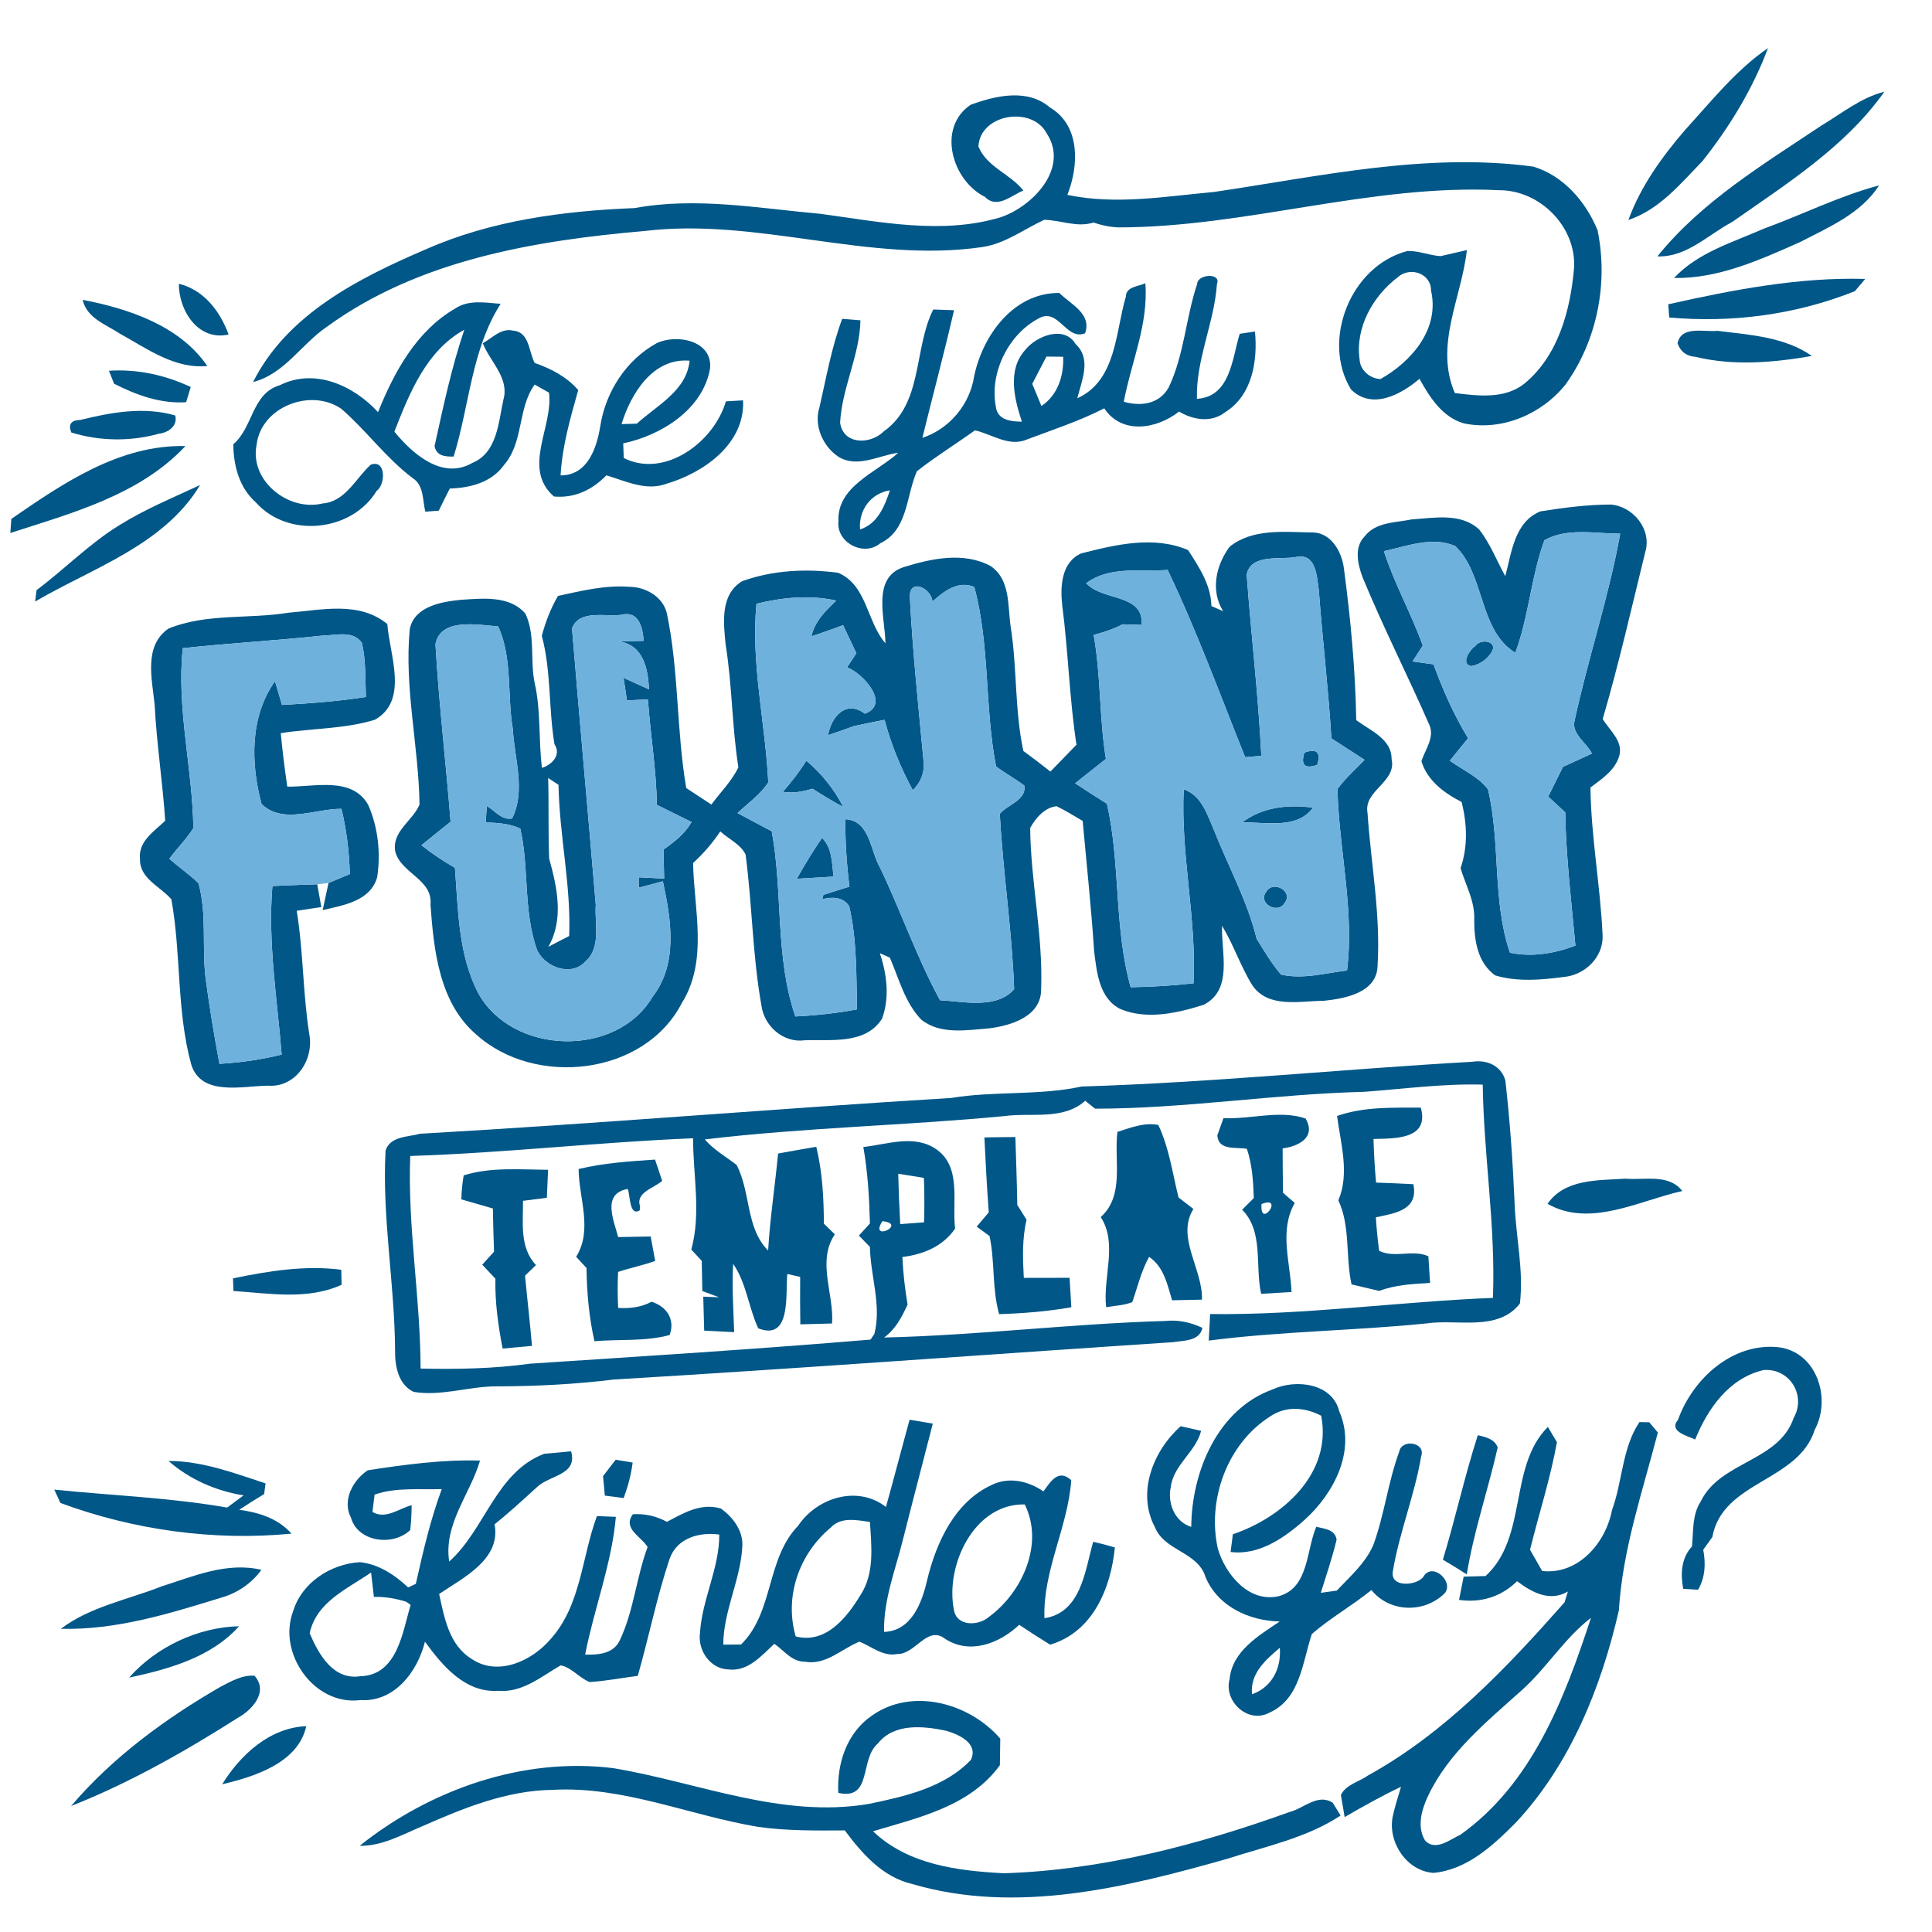 <?xml version="1.0" encoding="UTF-8" ?>
<!DOCTYPE svg PUBLIC "-//W3C//DTD SVG 1.1//EN" "http://www.w3.org/Graphics/SVG/1.1/DTD/svg11.dtd">
<svg width="252pt" height="252pt" viewBox="0 0 252 252" version="1.1" xmlns="http://www.w3.org/2000/svg">
<g id="#005788fd">
<path fill="#005788" opacity="1.00" d=" M 219.82 16.92 C 223.23 13.19 226.41 9.16 230.61 6.27 C 228.61 11.61 225.60 16.55 222.07 21.00 C 219.21 23.95 216.43 27.36 212.40 28.69 C 214.00 24.29 216.79 20.44 219.82 16.92 Z" />
<path fill="#005788" opacity="1.00" d=" M 126.60 13.67 C 129.87 12.47 134.03 11.50 136.95 14.02 C 140.94 16.37 140.73 21.64 139.22 25.42 C 145.57 26.75 151.98 25.62 158.34 25.04 C 172.11 23.01 186.02 19.85 199.99 21.73 C 203.92 22.90 206.87 26.33 208.38 30.04 C 209.79 36.94 208.33 44.40 204.21 50.14 C 201.11 54.02 195.88 56.27 190.93 55.22 C 188.12 54.41 186.48 51.81 185.15 49.41 C 182.73 51.47 178.97 53.51 176.22 50.80 C 172.29 44.36 176.21 34.64 183.58 32.74 C 185.05 32.69 186.44 33.32 187.90 33.41 C 188.76 33.22 190.47 32.82 191.33 32.62 C 190.65 38.83 187.07 45.03 189.76 51.27 C 192.81 51.64 196.29 52.09 198.87 50.01 C 203.26 46.37 204.84 40.44 205.31 34.97 C 205.64 29.61 200.88 24.79 195.54 24.81 C 178.83 23.98 162.60 29.64 145.93 29.66 C 144.81 29.62 143.71 29.40 142.64 29.02 C 140.50 29.72 138.35 28.71 136.20 28.67 C 133.52 29.92 131.08 31.80 128.09 32.23 C 113.34 34.37 98.83 28.35 84.07 30.13 C 69.68 31.38 54.59 33.92 42.64 42.62 C 39.31 44.88 37.10 48.79 33.01 49.83 C 37.47 40.96 46.84 36.25 55.57 32.51 C 64.11 28.74 73.53 27.51 82.78 27.14 C 90.81 25.66 98.91 27.17 106.93 27.88 C 114.71 28.92 122.85 30.66 130.55 28.33 C 134.73 26.90 139.48 21.92 136.54 17.42 C 134.64 13.76 127.83 14.85 127.62 19.11 C 128.71 21.79 131.77 22.67 133.48 24.85 C 131.90 25.49 130.06 27.31 128.47 25.68 C 124.18 23.55 122.17 16.67 126.60 13.67 M 182.28 36.19 C 179.06 38.65 176.75 42.74 177.34 46.89 C 177.40 48.29 178.69 49.39 180.07 49.44 C 184.11 47.16 187.80 42.92 186.66 37.93 C 186.68 35.63 183.89 34.71 182.28 36.19 Z" />
<path fill="#005788" opacity="1.00" d=" M 237.52 16.41 C 240.21 14.81 242.70 12.74 245.79 11.96 C 240.70 19.16 233.05 23.96 225.94 28.95 C 222.80 30.61 219.94 33.60 216.18 33.44 C 221.95 26.28 229.97 21.46 237.52 16.41 Z" />
<path fill="#005788" opacity="1.00" d=" M 230.08 29.82 C 235.10 27.99 239.92 25.56 245.10 24.18 C 242.74 27.86 238.54 29.63 234.80 31.57 C 229.59 33.88 224.16 36.36 218.35 36.26 C 221.47 32.93 226.01 31.61 230.08 29.82 Z" />
<path fill="#005788" opacity="1.00" d=" M 156.15 37.05 C 156.16 35.75 159.35 35.52 158.73 37.06 C 158.38 42.13 155.98 46.87 156.12 52.02 C 160.49 51.76 160.71 46.77 161.70 43.54 C 162.20 43.46 163.20 43.31 163.69 43.24 C 164.06 47.10 163.34 51.58 159.77 53.79 C 157.97 55.17 155.62 54.78 153.79 53.68 C 150.91 55.96 146.34 56.74 144.03 53.26 C 140.82 54.91 137.38 56.03 134.01 57.30 C 131.64 58.36 129.42 56.64 127.17 56.13 C 124.66 57.93 122.02 59.56 119.60 61.46 C 118.17 64.67 118.46 69.11 114.82 70.86 C 112.69 72.67 109.07 70.78 109.36 68.01 C 109.15 63.43 114.29 61.66 117.16 59.06 C 114.61 59.39 111.80 61.11 109.35 59.57 C 107.32 58.22 106.12 55.48 106.89 53.11 C 107.78 49.24 108.46 45.31 109.85 41.59 C 110.45 41.63 111.64 41.73 112.23 41.78 C 112.14 46.35 109.83 50.55 109.58 55.11 C 109.95 58.04 113.53 58.02 115.27 56.27 C 120.43 52.62 119.15 45.48 121.73 40.37 C 122.40 40.39 123.76 40.44 124.44 40.46 C 123.16 46.03 121.67 51.56 120.31 57.11 C 123.84 55.95 126.51 52.75 127.06 49.08 C 128.18 43.73 132.20 38.17 138.17 38.21 C 139.61 39.66 142.45 40.92 141.53 43.47 C 139.02 44.47 138.05 40.00 135.43 41.56 C 131.51 43.64 129.08 48.63 129.88 52.97 C 130.06 54.79 131.80 54.98 133.29 55.00 C 132.30 52.01 131.37 48.26 133.72 45.65 C 135.18 43.81 138.81 42.38 140.29 44.87 C 142.41 46.83 141.09 49.62 140.52 51.95 C 145.64 49.62 145.47 43.34 146.85 38.70 C 146.88 37.35 148.49 37.39 149.39 36.94 C 149.82 42.27 147.55 47.25 146.58 52.40 C 148.79 53.04 151.19 52.72 152.42 50.57 C 154.46 46.33 154.66 41.47 156.15 37.05 M 136.49 46.51 C 135.87 47.69 135.25 48.88 134.64 50.07 C 134.94 50.79 135.54 52.24 135.84 52.96 C 137.99 51.50 138.76 49.04 138.68 46.53 C 138.13 46.53 137.04 46.51 136.49 46.51 M 112.18 69.06 C 114.49 68.31 115.36 66.06 116.08 63.96 C 113.57 64.34 111.97 66.56 112.18 69.06 Z" />
<path fill="#005788" opacity="1.00" d=" M 217.60 39.69 C 226.03 37.80 234.61 36.14 243.29 36.38 C 242.95 36.78 242.28 37.58 241.94 37.98 C 234.28 41.04 225.93 42.15 217.72 41.41 C 217.69 40.98 217.63 40.12 217.60 39.69 Z" />
<path fill="#005788" opacity="1.00" d=" M 23.33 37.01 C 26.61 37.83 28.70 40.59 29.82 43.63 C 25.85 44.53 23.31 40.51 23.33 37.01 Z" />
<path fill="#005788" opacity="1.00" d=" M 10.78 39.11 C 16.79 40.26 23.45 42.49 27.04 47.74 C 22.74 48.14 19.18 45.47 15.62 43.51 C 13.80 42.31 11.32 41.50 10.78 39.11 Z" />
<path fill="#005788" opacity="1.00" d=" M 59.39 40.23 C 61.15 39.06 63.33 39.48 65.30 39.63 C 61.48 45.62 61.24 52.91 59.17 59.55 C 58.08 59.57 56.96 59.50 56.68 58.20 C 57.80 53.09 58.89 47.97 60.56 43.01 C 55.60 45.74 53.40 51.30 51.44 56.30 C 53.79 59.19 57.70 62.64 61.59 60.39 C 64.87 59.05 65.01 55.07 65.67 52.10 C 66.45 49.30 63.92 47.18 62.97 44.77 C 64.21 44.10 65.38 42.73 66.95 43.13 C 69.06 43.30 68.96 45.87 69.74 47.34 C 71.88 48.09 73.92 49.14 75.42 50.88 C 74.39 54.53 73.33 58.20 73.12 62.01 C 76.65 62.01 77.84 58.44 78.30 55.56 C 79.00 51.11 81.67 46.96 85.64 44.77 C 88.26 43.51 92.95 44.41 92.62 48.04 C 91.71 53.38 86.27 56.79 81.29 57.83 C 81.31 58.31 81.34 59.26 81.36 59.74 C 86.74 62.45 93.16 57.62 94.68 52.35 C 95.24 52.32 96.36 52.25 96.92 52.22 C 97.21 57.87 91.79 61.67 86.93 63.10 C 84.26 64.09 81.62 62.75 79.09 62.00 C 77.26 63.90 74.93 65.01 72.25 64.76 C 68.05 61.07 72.18 55.69 71.61 51.22 C 71.15 50.96 70.21 50.42 69.74 50.16 C 67.49 53.26 68.33 57.70 65.73 60.66 C 64.11 62.94 61.32 63.64 58.67 63.72 C 58.18 64.68 57.70 65.64 57.23 66.61 C 56.79 66.64 55.92 66.71 55.48 66.74 C 55.10 65.24 55.31 63.28 53.81 62.35 C 50.34 59.73 47.79 56.16 44.53 53.33 C 40.54 50.57 34.06 53.05 33.47 58.01 C 32.53 62.71 37.62 66.75 42.07 65.67 C 45.05 65.44 46.39 62.40 48.36 60.61 C 50.37 59.88 50.31 63.19 49.12 64.04 C 45.87 69.38 37.56 70.23 33.39 65.55 C 31.21 63.63 30.46 60.75 30.43 57.95 C 33.03 55.74 32.84 51.32 36.49 50.25 C 41.05 47.96 46.13 50.29 49.31 53.76 C 51.42 48.51 54.32 43.16 59.39 40.23 M 81.07 55.32 C 81.57 55.30 82.57 55.28 83.07 55.26 C 85.69 52.86 89.54 51.00 89.95 47.05 C 85.18 46.63 82.29 51.33 81.07 55.32 Z" />
<path fill="#005788" opacity="1.00" d=" M 218.81 44.79 C 219.27 42.43 222.28 43.34 224.01 43.15 C 228.18 43.67 232.80 43.94 236.33 46.43 C 231.32 47.30 226.12 47.75 221.13 46.54 C 219.98 46.46 219.21 45.88 218.81 44.79 Z" />
<path fill="#005788" opacity="1.00" d=" M 14.21 48.36 C 17.91 48.12 21.53 48.91 24.88 50.48 C 24.73 50.98 24.43 51.96 24.28 52.46 C 20.94 52.68 17.81 51.54 14.88 50.05 C 14.71 49.63 14.38 48.79 14.21 48.36 Z" />
<path fill="#005788" opacity="1.00" d=" M 10.50 54.77 C 14.50 53.78 18.79 53.01 22.85 54.19 C 23.23 55.55 21.91 56.45 20.73 56.57 C 17.01 57.61 12.99 57.55 9.30 56.41 C 8.87 55.35 9.27 54.80 10.50 54.77 Z" />
<path fill="#005788" opacity="1.00" d=" M 1.48 67.68 C 8.26 63.01 15.59 57.99 24.19 58.18 C 18.20 64.57 9.41 66.91 1.35 69.52 C 1.38 69.06 1.44 68.14 1.48 67.68 Z" />
<path fill="#005788" opacity="1.00" d=" M 15.54 68.52 C 18.88 66.43 22.54 64.93 26.10 63.26 C 21.39 71.10 12.10 74.06 4.58 78.46 C 4.62 78.09 4.72 77.35 4.77 76.97 C 8.43 74.24 11.64 70.92 15.54 68.52 Z" />
<path fill="#005788" opacity="1.00" d=" M 200.93 66.70 C 203.96 66.22 207.02 65.82 210.09 65.81 C 213.05 66.04 215.50 69.09 214.59 72.04 C 212.81 79.30 211.15 86.61 209.05 93.78 C 209.91 95.23 211.65 96.57 211.25 98.44 C 210.75 100.43 208.98 101.56 207.45 102.72 C 207.53 109.22 208.76 115.63 209.04 122.11 C 209.09 124.92 206.68 127.19 203.97 127.43 C 201.02 127.82 197.92 128.09 195.03 127.23 C 192.70 125.55 192.28 122.63 192.29 119.96 C 192.40 117.56 191.17 115.47 190.51 113.24 C 191.48 110.42 191.36 107.48 190.65 104.61 C 188.36 103.43 186.20 101.86 185.40 99.29 C 185.89 97.77 187.19 96.15 186.41 94.49 C 183.59 88.05 180.40 81.78 177.72 75.28 C 177.10 73.60 176.58 71.38 178.01 69.95 C 179.44 68.08 182.04 68.18 184.14 67.75 C 187.06 67.55 190.58 66.86 192.94 69.07 C 194.38 70.91 195.22 73.12 196.34 75.15 C 197.17 72.08 197.53 68.07 200.93 66.70 M 201.44 70.47 C 199.70 75.23 199.42 80.39 197.65 85.15 C 192.84 82.17 193.73 74.99 189.82 71.23 C 186.84 69.91 183.51 71.25 180.51 71.89 C 181.87 76.13 184.08 80.02 185.58 84.21 C 185.13 84.90 184.68 85.59 184.24 86.28 C 184.92 86.37 186.30 86.56 186.98 86.65 C 188.19 89.99 189.64 93.25 191.49 96.29 C 190.70 97.27 189.90 98.25 189.11 99.22 C 190.77 100.43 192.80 101.28 194.08 102.94 C 195.75 109.93 194.62 117.47 196.95 124.27 C 199.83 124.87 202.77 124.37 205.49 123.34 C 204.96 117.55 204.26 111.78 204.16 105.96 C 203.42 105.28 202.68 104.59 201.94 103.91 C 202.58 102.62 203.22 101.32 203.86 100.03 C 205.12 99.45 206.38 98.87 207.64 98.29 C 206.97 96.88 204.94 95.74 205.38 94.00 C 207.15 85.82 209.85 77.85 211.33 69.61 C 208.07 69.61 204.41 68.79 201.44 70.47 Z" />
<path fill="#005788" opacity="1.00" d=" M 160.39 71.31 C 163.36 68.92 167.47 69.39 171.03 69.45 C 173.57 69.36 175.01 71.92 175.29 74.12 C 176.16 80.69 176.79 87.30 176.90 93.93 C 178.68 95.27 181.53 96.37 181.51 98.99 C 182.21 102.03 177.84 103.08 178.37 106.02 C 178.82 112.67 180.10 119.31 179.68 126.00 C 179.59 129.49 175.41 130.26 172.65 130.54 C 169.54 130.55 165.47 131.56 163.37 128.55 C 161.82 126.07 160.92 123.25 159.40 120.76 C 159.26 124.20 160.88 129.09 157.00 131.06 C 153.59 132.14 149.62 133.05 146.18 131.63 C 143.35 130.25 143.06 126.80 142.71 124.05 C 142.34 118.38 141.73 112.74 141.22 107.08 C 140.09 106.42 138.99 105.72 137.82 105.16 C 136.28 105.30 135.06 106.72 134.37 108.00 C 134.44 115.03 136.06 121.98 135.80 129.02 C 135.83 132.57 131.92 133.76 129.05 134.13 C 126.11 134.36 122.69 134.99 120.18 133.01 C 118.03 130.79 117.26 127.67 116.07 124.91 C 115.74 124.76 115.09 124.48 114.76 124.33 C 115.68 127.05 116.07 130.15 115.04 132.89 C 112.86 136.29 108.36 135.55 104.92 135.69 C 102.17 136.06 99.67 133.83 99.32 131.17 C 98.15 124.66 98.12 118.01 97.25 111.46 C 96.60 110.11 95.03 109.44 93.95 108.44 C 92.94 109.96 91.75 111.34 90.40 112.57 C 90.52 118.62 92.39 125.30 88.94 130.82 C 84.06 140.31 69.75 141.85 62.10 134.92 C 57.28 130.78 56.58 123.93 56.15 117.99 C 56.47 114.69 52.32 113.94 51.56 111.09 C 51.06 108.44 53.85 107.07 54.72 104.94 C 54.61 97.30 52.71 89.69 53.45 82.03 C 54.07 79.10 57.56 78.49 60.07 78.24 C 62.92 78.06 66.46 77.63 68.53 80.04 C 69.87 82.89 69.11 86.09 69.74 89.09 C 70.57 92.73 70.23 96.48 70.69 100.16 C 71.91 99.77 73.28 98.53 72.32 97.06 C 71.54 92.37 71.91 87.55 70.67 82.93 C 71.16 81.12 71.83 79.35 72.78 77.73 C 75.83 77.07 78.91 76.30 82.05 76.54 C 84.20 76.53 86.54 77.86 87.00 80.09 C 88.56 87.56 88.22 95.27 89.51 102.79 C 90.60 103.51 91.69 104.22 92.79 104.94 C 93.97 103.33 95.45 101.90 96.31 100.08 C 95.47 94.78 95.51 89.40 94.65 84.10 C 94.37 81.24 93.91 77.56 96.80 75.81 C 100.76 74.37 105.18 74.15 109.33 74.71 C 113.11 76.34 113.03 81.07 115.49 83.91 C 115.47 80.65 113.67 75.39 117.82 73.99 C 121.43 72.86 125.69 71.93 129.21 73.83 C 131.89 75.67 131.40 79.18 131.86 81.97 C 132.67 87.27 132.35 92.69 133.48 97.95 C 134.67 98.82 135.85 99.72 137.01 100.64 C 138.14 99.47 139.27 98.30 140.41 97.14 C 139.49 91.13 139.34 85.04 138.56 79.02 C 138.27 76.54 138.41 73.35 141.03 72.18 C 145.53 71.04 150.49 69.84 154.97 71.75 C 156.41 73.99 157.95 76.29 158.01 79.05 C 158.39 79.22 159.16 79.55 159.54 79.72 C 157.86 77.04 158.60 73.71 160.39 71.31 M 162.61 74.93 C 163.19 82.81 164.13 90.69 164.52 98.59 C 163.99 98.63 162.94 98.72 162.41 98.76 C 159.12 90.59 156.11 82.29 152.30 74.34 C 148.74 74.61 144.75 73.79 141.68 76.07 C 143.83 78.45 149.19 77.36 148.92 81.51 C 148.09 81.48 147.26 81.45 146.43 81.43 C 145.24 82.06 143.95 82.47 142.65 82.82 C 143.61 88.16 143.37 93.63 144.25 98.99 C 142.91 100.05 141.57 101.10 140.24 102.17 C 141.61 103.08 142.99 103.97 144.38 104.83 C 146.18 112.71 145.28 120.97 147.48 128.77 C 150.22 128.73 152.95 128.56 155.68 128.26 C 156.09 119.78 153.98 111.43 154.40 102.95 C 156.77 103.77 157.47 106.30 158.38 108.36 C 160.23 113.05 162.70 117.51 163.90 122.43 C 164.90 124.04 165.85 125.68 167.09 127.12 C 169.95 127.77 172.86 126.92 175.70 126.59 C 176.68 118.71 174.64 110.79 174.45 102.91 C 175.49 101.52 176.77 100.34 177.99 99.11 C 176.54 98.18 175.10 97.25 173.66 96.31 C 173.27 89.86 172.50 83.44 172.02 76.99 C 171.76 75.20 171.69 72.08 169.02 72.66 C 166.93 73.04 163.20 72.19 162.61 74.93 M 118.68 77.97 C 119.04 84.98 119.78 92.02 120.44 99.03 C 120.66 100.59 120.20 101.94 119.06 103.07 C 117.49 100.16 116.22 97.09 115.38 93.89 C 114.04 94.14 112.71 94.43 111.38 94.71 C 110.26 95.12 109.13 95.52 108.00 95.90 C 108.44 93.51 110.30 91.23 112.82 93.09 C 116.20 91.82 112.57 87.84 110.49 87.04 C 110.88 86.43 111.29 85.82 111.70 85.21 C 111.12 83.99 110.54 82.77 109.97 81.55 C 108.60 82.05 107.23 82.55 105.84 83.00 C 106.26 81.04 107.69 79.66 109.08 78.34 C 105.64 77.57 102.06 77.92 98.67 78.75 C 97.92 86.49 99.83 94.29 100.21 102.05 C 99.18 103.65 97.57 104.75 96.20 106.05 C 97.68 106.85 99.17 107.64 100.66 108.42 C 102.14 116.39 101.07 124.83 103.74 132.58 C 106.43 132.45 109.12 132.16 111.78 131.66 C 111.69 127.17 111.78 122.61 110.77 118.22 C 109.99 116.97 108.53 116.96 107.25 117.29 C 107.29 117.14 107.37 116.86 107.40 116.72 C 108.53 116.35 109.66 116.00 110.80 115.65 C 110.43 112.73 110.24 109.79 110.26 106.86 C 113.47 107.00 113.50 110.95 114.77 113.14 C 117.52 118.85 119.58 124.91 122.61 130.46 C 125.73 130.64 129.97 131.64 132.28 129.03 C 132.01 121.39 130.82 113.79 130.41 106.15 C 131.40 104.95 133.97 104.34 133.59 102.45 C 132.40 101.57 131.10 100.86 129.92 99.97 C 128.42 92.25 129.14 84.16 127.08 76.56 C 124.93 75.68 123.13 77.13 121.62 78.46 C 121.50 76.71 118.52 75.31 118.68 77.97 M 74.61 81.96 C 75.60 93.99 76.70 106.01 77.71 118.04 C 77.53 120.48 78.46 123.59 76.35 125.41 C 74.53 127.43 71.15 126.18 70.08 123.98 C 68.22 118.89 69.04 113.11 67.86 108.07 C 66.44 107.41 64.88 107.33 63.35 107.27 C 63.38 106.73 63.46 105.66 63.50 105.13 C 64.55 105.72 65.43 107.02 66.79 106.76 C 68.61 103.13 67.09 98.93 66.89 95.09 C 66.13 90.66 66.88 85.88 64.98 81.71 C 62.37 81.50 57.43 80.54 56.80 84.03 C 57.24 91.76 58.17 99.46 58.77 107.19 C 57.50 108.20 56.23 109.22 54.97 110.25 C 56.35 111.33 57.81 112.32 59.34 113.19 C 59.76 118.71 59.77 124.53 62.39 129.56 C 66.84 137.62 80.40 138.01 85.10 130.04 C 88.48 125.71 87.54 119.92 86.46 114.95 C 85.41 115.23 84.36 115.51 83.31 115.79 C 83.31 115.45 83.31 114.77 83.31 114.43 C 84.14 114.47 85.80 114.56 86.63 114.60 C 86.59 113.33 86.56 112.07 86.54 110.81 C 87.96 109.83 89.33 108.74 90.21 107.22 C 88.70 106.47 87.19 105.72 85.67 104.98 C 85.62 100.37 84.83 95.81 84.51 91.22 C 83.82 91.26 82.45 91.33 81.77 91.36 C 81.63 90.38 81.49 89.39 81.33 88.41 C 82.16 88.79 83.83 89.54 84.66 89.92 C 84.51 87.15 83.91 84.15 80.74 83.66 C 81.54 83.65 83.15 83.61 83.95 83.59 C 83.84 81.86 83.32 79.62 81.06 80.19 C 78.97 80.49 75.58 79.45 74.61 81.96 M 71.50 101.48 C 71.60 104.98 71.49 108.49 71.63 111.99 C 72.67 115.73 73.58 119.92 71.52 123.50 C 72.42 123.02 73.33 122.55 74.24 122.09 C 74.50 115.47 72.96 108.97 72.85 102.37 C 72.51 102.15 71.84 101.70 71.50 101.48 Z" />
<path fill="#005788" opacity="1.00" d=" M 37.62 79.92 C 41.93 79.57 46.85 78.37 50.52 81.40 C 50.81 85.41 53.35 91.34 48.92 93.87 C 44.97 95.10 40.70 94.98 36.62 95.63 C 36.84 97.96 37.13 100.28 37.47 102.60 C 40.99 102.68 45.88 101.22 48.03 104.99 C 49.32 107.91 49.68 111.31 49.19 114.45 C 48.28 117.56 44.77 118.07 42.09 118.71 C 42.28 117.83 42.66 116.06 42.85 115.17 C 43.54 114.88 44.94 114.30 45.63 114.01 C 45.55 111.14 45.21 108.29 44.54 105.50 C 41.15 105.47 36.85 107.58 34.11 104.86 C 32.70 99.57 32.57 93.51 35.87 88.85 C 36.17 89.88 36.48 90.91 36.78 91.95 C 40.44 91.75 44.11 91.47 47.73 90.91 C 47.63 88.55 47.74 86.15 47.20 83.84 C 46.02 82.20 43.89 82.87 42.20 82.89 C 36.09 83.55 29.95 83.89 23.84 84.54 C 23.01 92.40 25.11 100.18 25.22 108.02 C 24.31 109.45 23.09 110.65 22.09 112.01 C 23.32 113.12 24.71 114.04 25.89 115.21 C 27.00 119.21 26.33 123.43 26.81 127.52 C 27.30 131.28 27.93 135.03 28.62 138.76 C 31.36 138.60 34.08 138.22 36.74 137.55 C 36.15 130.24 34.92 122.93 35.53 115.57 C 37.48 115.48 39.43 115.40 41.38 115.34 C 41.52 116.09 41.78 117.57 41.91 118.31 C 41.11 118.43 39.50 118.68 38.70 118.80 C 39.58 124.14 39.49 129.58 40.35 134.93 C 40.96 138.26 38.55 141.90 34.92 141.61 C 31.61 141.65 26.30 143.03 24.96 138.90 C 23.01 131.88 23.65 124.44 22.35 117.30 C 20.91 115.61 18.19 114.62 18.26 112.04 C 18.01 109.73 20.13 108.43 21.55 107.05 C 21.21 101.99 20.43 96.98 20.17 91.91 C 19.84 88.59 18.70 84.26 21.97 81.99 C 26.91 79.97 32.43 80.77 37.62 79.92 Z" />
<path fill="#005788" opacity="1.00" d=" M 192.42 84.27 C 193.10 83.21 195.51 83.62 194.52 85.12 C 193.88 86.08 193.01 86.67 191.90 86.88 C 190.45 86.64 191.73 84.69 192.42 84.27 Z" />
<path fill="#005788" opacity="1.00" d=" M 170.14 98.16 C 171.76 97.59 172.32 98.13 171.81 99.77 C 170.19 100.33 169.63 99.79 170.14 98.16 Z" />
<path fill="#005788" opacity="1.00" d=" M 105.17 99.22 C 107.17 100.90 108.81 102.94 109.99 105.26 C 108.62 104.54 107.30 103.72 105.99 102.88 C 104.72 103.23 103.43 103.53 102.11 103.28 C 103.22 102.00 104.28 100.67 105.17 99.22 Z" />
<path fill="#005788" opacity="1.00" d=" M 162.01 107.28 C 164.66 105.26 168.04 104.90 171.26 105.35 C 169.16 108.23 165.06 107.19 162.01 107.28 Z" />
<path fill="#005788" opacity="1.00" d=" M 103.93 114.62 C 104.95 112.80 106.04 111.01 107.22 109.29 C 108.58 110.63 108.49 112.58 108.73 114.34 C 107.13 114.43 105.53 114.53 103.93 114.62 Z" />
<path fill="#005788" opacity="1.00" d=" M 165.17 116.30 C 166.07 114.78 168.73 116.24 167.57 117.77 C 166.67 119.32 163.98 117.83 165.17 116.30 Z" />
<path fill="#005788" opacity="1.00" d=" M 141.08 141.72 C 158.10 141.20 175.06 139.45 192.06 138.49 C 193.93 138.19 195.81 139.00 196.35 140.93 C 196.96 146.28 197.33 151.66 197.56 157.03 C 197.72 161.36 198.76 165.67 198.25 170.02 C 195.38 173.73 190.08 172.02 186.06 172.62 C 176.61 173.58 167.09 173.64 157.66 174.86 C 157.73 173.70 157.79 172.55 157.84 171.40 C 170.16 171.55 182.42 169.78 194.73 169.29 C 195.10 159.98 193.53 150.76 193.40 141.47 C 188.23 141.33 183.10 142.03 177.96 142.41 C 166.22 142.70 154.57 144.61 142.83 144.61 C 142.51 144.36 141.87 143.84 141.55 143.58 C 138.66 146.17 134.50 145.09 130.97 145.58 C 117.97 146.82 104.90 147.07 91.93 148.62 C 93.10 149.98 94.67 150.86 96.07 151.94 C 97.94 155.46 97.25 160.18 100.19 163.11 C 100.44 158.87 101.09 154.68 101.49 150.46 C 103.15 150.16 104.80 149.86 106.47 149.58 C 107.27 152.86 107.45 156.24 107.46 159.60 C 107.82 159.95 108.53 160.65 108.89 161.00 C 106.52 164.55 108.80 168.72 108.53 172.63 C 107.15 172.67 105.77 172.71 104.39 172.74 C 104.36 170.67 104.35 168.61 104.37 166.55 C 103.95 166.46 103.11 166.27 102.69 166.17 C 102.43 168.79 103.25 174.96 98.90 173.26 C 97.63 170.52 97.37 167.37 95.63 164.85 C 95.45 167.82 95.67 170.79 95.76 173.76 C 94.78 173.71 92.83 173.61 91.85 173.56 C 91.82 172.45 91.76 170.24 91.73 169.13 C 92.25 169.15 93.28 169.19 93.80 169.21 C 93.07 168.94 92.34 168.67 91.61 168.40 C 91.59 167.09 91.56 165.77 91.53 164.46 C 91.19 164.09 90.51 163.36 90.17 162.99 C 91.47 158.25 90.40 153.30 90.40 148.47 C 78.09 148.97 65.83 150.39 53.51 150.78 C 53.15 160.06 54.84 169.24 54.86 178.51 C 59.63 178.61 64.42 178.53 69.15 177.87 C 83.95 176.90 98.76 175.97 113.55 174.73 L 114.05 173.99 C 115.01 170.24 113.53 166.42 113.47 162.64 C 113.11 162.27 112.39 161.53 112.03 161.16 C 112.39 160.76 113.11 159.97 113.47 159.58 C 113.38 156.24 113.19 152.90 112.61 149.61 C 115.73 149.27 119.22 147.93 122.09 149.88 C 125.47 152.18 124.16 156.80 124.58 160.25 C 122.98 162.59 120.41 163.62 117.70 163.96 C 117.80 166.03 118.03 168.10 118.38 170.16 C 117.64 171.77 116.80 173.39 115.32 174.46 C 127.58 174.17 139.76 172.65 152.01 172.30 C 153.68 172.12 155.32 172.48 156.84 173.20 C 156.46 174.96 154.38 174.84 152.98 175.07 C 128.66 176.67 104.36 178.49 80.03 179.94 C 75.04 180.56 70.01 180.81 64.99 180.83 C 61.29 180.77 57.65 182.16 53.95 181.55 C 51.92 180.58 51.50 178.12 51.53 176.11 C 51.48 167.42 49.82 158.78 50.29 150.08 C 50.89 148.18 53.21 148.32 54.80 147.88 C 77.90 146.57 100.98 144.62 124.09 143.21 C 129.72 142.28 135.49 142.93 141.08 141.72 M 117.16 153.10 C 117.21 155.29 117.30 157.48 117.42 159.67 C 118.45 159.59 119.49 159.51 120.53 159.43 C 120.59 157.49 120.58 155.56 120.51 153.64 C 119.39 153.45 118.28 153.27 117.16 153.10 M 115.10 159.28 C 113.28 162.08 118.46 159.67 115.10 159.28 Z" />
<path fill="#005788" opacity="1.00" d=" M 159.58 145.84 C 163.11 146.02 166.94 144.74 170.29 145.89 C 171.72 148.34 169.39 149.52 167.30 149.79 C 167.30 151.72 167.32 153.65 167.35 155.58 C 167.73 155.91 168.50 156.58 168.88 156.91 C 166.81 160.54 168.31 164.65 168.46 168.52 C 167.47 168.58 165.49 168.70 164.50 168.76 C 163.67 165.15 164.86 160.65 162.02 157.79 C 162.40 157.41 163.16 156.65 163.54 156.27 C 163.47 154.10 163.33 151.92 162.64 149.85 C 161.27 149.58 158.93 150.14 158.78 148.10 C 158.98 147.53 159.38 146.40 159.58 145.84 M 164.55 157.05 C 164.28 160.46 167.61 155.84 164.55 157.05 Z" />
<path fill="#005788" opacity="1.00" d=" M 174.40 145.56 C 177.90 144.33 181.66 144.49 185.32 144.47 C 186.48 148.66 181.90 148.49 179.15 148.56 C 179.21 150.46 179.31 152.36 179.49 154.25 C 181.11 154.31 182.73 154.37 184.35 154.46 C 185.07 157.86 181.89 158.26 179.46 158.78 C 179.55 160.24 179.69 161.70 179.89 163.15 C 181.89 164.15 184.29 162.94 186.31 163.86 C 186.37 164.73 186.48 166.47 186.53 167.34 C 184.29 167.47 182.01 167.58 179.89 168.38 C 178.68 168.09 177.48 167.81 176.29 167.53 C 175.48 163.90 176.17 160.01 174.57 156.57 C 176.06 153.02 174.87 149.20 174.40 145.56 Z" />
<path fill="#005788" opacity="1.00" d=" M 145.75 147.64 C 147.48 147.09 149.23 146.38 151.08 146.73 C 152.50 149.71 152.93 153.02 153.72 156.19 C 154.21 156.56 155.18 157.31 155.66 157.69 C 153.37 161.40 156.90 165.52 156.78 169.52 C 155.80 169.54 153.86 169.58 152.88 169.60 C 152.26 167.55 151.81 165.23 149.88 163.94 C 148.85 165.80 148.38 167.86 147.69 169.84 C 146.60 170.28 145.41 170.30 144.28 170.51 C 143.82 166.63 145.83 162.19 143.57 158.75 C 146.72 155.94 145.28 151.34 145.75 147.64 Z" />
<path fill="#005788" opacity="1.00" d=" M 128.40 148.36 C 129.75 148.33 131.09 148.32 132.44 148.31 C 132.53 151.26 132.64 154.22 132.69 157.17 C 132.99 157.65 133.60 158.62 133.90 159.10 C 133.31 161.59 133.40 164.14 133.54 166.68 C 135.53 166.68 137.52 166.67 139.51 166.67 C 139.59 167.95 139.67 169.23 139.74 170.51 C 136.63 171.06 133.47 171.31 130.32 171.41 C 129.38 168.08 129.79 164.57 129.07 161.22 C 128.65 160.92 127.81 160.31 127.39 160.00 C 127.92 159.38 128.44 158.75 128.97 158.13 C 128.72 154.88 128.56 151.62 128.40 148.36 Z" />
<path fill="#005788" opacity="1.00" d=" M 75.47 152.48 C 78.74 151.69 82.10 151.48 85.44 151.25 C 85.67 151.94 86.14 153.33 86.37 154.02 C 85.35 154.97 82.86 155.51 83.49 157.34 L 83.44 157.87 C 82.07 158.72 82.20 155.84 81.88 155.08 C 78.43 155.69 80.09 159.24 80.63 161.36 C 82.04 161.33 83.46 161.30 84.87 161.28 C 85.02 162.08 85.31 163.67 85.46 164.47 C 83.87 165.04 82.22 165.37 80.62 165.90 C 80.54 167.46 80.55 169.03 80.63 170.60 C 82.14 170.69 83.64 170.52 84.99 169.79 C 86.94 170.42 88.09 172.05 87.35 174.13 C 84.17 175.00 80.80 174.66 77.54 174.94 C 76.82 171.81 76.55 168.60 76.50 165.39 C 76.16 165.03 75.49 164.30 75.15 163.93 C 77.35 160.40 75.50 156.30 75.47 152.48 Z" />
<path fill="#005788" opacity="1.00" d=" M 60.48 153.31 C 64.00 152.20 67.83 152.56 71.49 152.58 C 71.45 153.49 71.37 155.32 71.33 156.23 C 70.56 156.33 69.00 156.53 68.22 156.63 C 68.23 159.51 67.76 162.73 69.91 165.01 C 69.55 165.36 68.84 166.05 68.48 166.39 C 68.77 169.45 69.13 172.49 69.39 175.55 C 68.11 175.66 66.83 175.79 65.56 175.90 C 64.98 172.90 64.55 169.86 64.62 166.79 C 64.19 166.33 63.33 165.42 62.90 164.96 C 63.28 164.53 64.06 163.68 64.44 163.26 C 64.37 161.38 64.32 159.51 64.29 157.63 C 62.92 157.23 61.55 156.83 60.18 156.44 C 60.20 155.39 60.30 154.34 60.48 153.31 Z" />
<path fill="#005788" opacity="1.00" d=" M 201.85 157.02 C 204.12 153.73 208.47 153.98 212.02 153.74 C 214.50 153.96 217.67 153.06 219.43 155.35 C 213.78 156.60 207.41 160.18 201.85 157.02 Z" />
<path fill="#005788" opacity="1.00" d=" M 30.39 166.74 C 35.03 165.79 39.76 165.01 44.51 165.62 C 44.52 166.11 44.55 167.09 44.56 167.58 C 40.11 169.60 35.14 168.70 30.45 168.39 C 30.43 167.98 30.40 167.15 30.39 166.74 Z" />
<path fill="#005788" opacity="1.00" d=" M 218.87 185.19 C 220.79 179.82 226.02 175.07 232.01 175.73 C 236.98 176.36 238.90 182.40 236.71 186.48 C 234.56 193.30 224.69 193.14 223.35 200.48 C 223.05 200.89 222.46 201.72 222.16 202.14 C 222.50 203.94 222.43 205.73 221.49 207.36 C 221.00 207.33 220.03 207.27 219.55 207.24 C 219.18 205.27 219.28 203.25 220.70 201.70 C 220.89 199.71 220.69 197.59 221.84 195.84 C 224.36 190.60 232.02 190.66 233.96 184.94 C 235.63 181.98 233.42 178.44 230.04 178.70 C 225.54 179.74 222.75 183.72 221.11 187.76 C 220.14 187.30 217.59 186.72 218.87 185.19 Z" />
<path fill="#005788" opacity="1.00" d=" M 155.38 199.16 C 155.44 191.97 158.80 183.80 166.04 181.21 C 169.01 179.85 173.79 180.41 174.68 184.08 C 176.93 189.17 174.01 194.76 170.21 198.20 C 167.58 200.56 164.22 202.91 160.51 202.43 C 160.59 201.85 160.73 200.70 160.81 200.12 C 167.28 197.93 173.79 192.20 172.33 184.66 C 170.18 183.55 167.78 183.35 165.69 184.74 C 160.09 188.28 157.42 195.61 158.85 202.01 C 159.85 205.39 162.95 209.14 166.86 208.18 C 170.73 207.07 170.37 202.20 171.69 199.14 C 172.72 199.42 174.13 199.46 174.34 200.82 C 173.78 203.17 173.00 205.46 172.28 207.76 C 172.80 207.69 173.84 207.54 174.36 207.47 C 176.11 205.61 178.13 203.87 179.15 201.47 C 180.58 197.52 181.06 193.28 182.51 189.34 C 182.84 187.63 186.01 188.13 185.37 189.95 C 184.51 195.06 182.50 199.92 181.66 205.04 C 181.40 207.07 184.62 206.85 185.61 205.74 C 186.79 203.51 189.98 206.54 188.25 208.00 C 185.55 210.45 181.21 210.27 178.88 207.40 C 176.38 209.43 173.54 211.02 171.11 213.13 C 169.88 216.78 169.62 221.59 165.58 223.39 C 162.80 224.90 159.59 221.92 160.38 219.03 C 160.72 215.36 164.17 213.35 166.92 211.50 C 162.94 211.41 158.87 209.56 157.25 205.72 C 156.25 202.39 151.90 202.33 150.65 199.21 C 148.23 194.69 150.42 189.21 154.00 186.03 C 154.67 186.18 156.00 186.48 156.67 186.63 C 155.96 189.41 153.07 191.04 152.71 193.96 C 152.25 196.05 153.22 198.50 155.38 199.16 M 163.31 220.99 C 165.90 220.08 167.15 217.59 166.93 214.93 C 165.08 216.51 163.02 218.29 163.31 220.99 Z" />
<path fill="#005788" opacity="1.00" d=" M 118.64 185.18 C 119.65 185.34 120.66 185.52 121.67 185.69 C 120.40 190.65 119.09 195.60 117.84 200.56 C 116.85 204.63 115.22 208.61 115.31 212.86 C 118.89 212.73 120.25 209.07 120.93 206.10 C 122.13 201.16 124.55 195.84 129.46 193.64 C 131.68 192.60 134.16 193.20 136.10 194.53 C 137.06 193.22 138.05 191.54 139.73 193.07 C 139.29 199.20 136.02 204.85 136.23 211.07 C 141.03 210.34 141.52 204.86 142.59 201.10 C 143.54 201.32 144.48 201.56 145.42 201.84 C 144.89 207.16 142.55 212.88 136.97 214.52 C 135.61 213.68 134.26 212.82 132.94 211.93 C 130.38 214.36 126.47 215.88 123.25 213.74 C 120.92 211.96 119.39 215.82 117.03 215.74 C 115.18 216.11 113.70 214.76 112.10 214.13 C 109.75 215.07 107.71 217.25 104.97 216.74 C 103.30 216.77 102.25 215.27 101.00 214.41 C 99.32 215.96 97.56 218.07 95.00 217.75 C 92.65 217.69 91.00 215.27 91.30 213.04 C 91.55 208.64 93.83 204.62 93.82 200.16 C 91.18 199.80 88.26 200.62 87.32 203.38 C 85.66 208.36 84.63 213.54 83.19 218.59 C 81.10 218.86 79.02 219.26 76.92 219.40 C 75.55 218.87 74.57 217.49 73.13 217.22 C 70.59 218.69 68.13 220.81 64.99 220.54 C 60.69 220.83 57.71 217.28 55.43 214.13 C 54.46 218.04 51.46 222.03 47.01 221.75 C 40.98 222.53 36.15 215.62 38.24 210.15 C 39.38 206.40 43.15 203.99 46.95 203.76 C 49.39 204.02 51.49 205.42 53.24 207.06 C 53.49 206.95 53.99 206.71 54.24 206.59 C 55.17 202.42 56.14 198.24 57.62 194.23 C 54.70 194.33 51.66 193.97 48.86 194.95 C 48.79 195.52 48.65 196.65 48.58 197.21 C 50.31 198.23 52.02 196.77 53.69 196.33 C 53.69 197.41 53.63 198.49 53.51 199.57 C 51.30 201.71 46.71 201.18 45.78 197.97 C 44.60 195.68 46.02 193.07 47.98 191.77 C 52.82 191.04 57.70 190.36 62.61 190.51 C 61.34 194.90 57.84 198.76 58.59 203.68 C 63.29 199.49 64.68 192.03 70.97 189.63 C 71.85 189.54 73.61 189.38 74.49 189.30 C 75.38 192.43 71.68 192.38 70.02 193.99 C 68.21 195.64 66.42 197.29 64.51 198.83 C 65.37 203.39 60.43 205.78 57.28 207.91 C 57.95 211.00 58.58 214.59 61.52 216.38 C 64.95 218.72 69.42 216.63 71.82 213.79 C 75.80 209.36 75.87 203.09 77.86 197.75 C 78.68 197.78 79.51 197.82 80.33 197.85 C 79.79 203.98 77.50 209.79 76.32 215.82 C 78.07 215.86 80.08 215.72 80.88 213.87 C 82.67 210.06 83.00 205.74 84.47 201.79 C 83.68 200.43 81.15 199.39 82.55 197.51 C 84.12 197.41 85.60 197.75 86.99 198.50 C 89.16 197.35 91.47 195.98 94.03 196.77 C 95.66 197.92 97.04 199.80 96.81 201.91 C 96.53 206.22 94.36 210.16 94.34 214.52 C 94.92 214.51 96.08 214.50 96.66 214.50 C 100.96 210.27 99.91 203.36 104.09 199.03 C 106.56 195.33 111.85 193.68 115.56 196.56 C 116.61 192.78 117.60 188.97 118.64 185.18 M 124.42 209.96 C 124.77 212.19 127.64 212.10 129.02 210.88 C 133.35 207.69 136.22 201.35 133.66 196.23 C 127.04 196.09 123.28 204.20 124.42 209.96 M 108.35 199.26 C 104.24 202.67 102.27 208.25 103.79 213.45 C 107.72 214.45 110.45 211.00 112.25 208.03 C 114.09 205.21 113.67 201.69 113.47 198.51 C 111.75 198.28 109.68 197.81 108.35 199.26 M 40.39 213.03 C 41.56 215.78 43.46 219.18 47.00 218.64 C 51.83 218.50 52.49 212.93 53.56 209.33 L 52.99 208.93 C 51.63 208.49 50.21 208.26 48.77 208.29 C 48.68 207.50 48.49 205.91 48.40 205.11 C 45.27 207.28 41.30 208.91 40.39 213.03 Z" />
<path fill="#005788" opacity="1.00" d=" M 210.26 196.97 C 211.64 193.22 211.58 188.83 213.84 185.49 L 215.12 185.51 C 215.40 185.84 215.96 186.51 216.24 186.85 C 214.26 194.51 211.64 202.08 211.16 210.04 C 208.86 220.08 204.84 230.09 197.73 237.72 C 194.76 240.70 191.37 243.88 186.97 244.29 C 183.49 244.05 181.01 240.31 181.65 236.98 C 181.93 235.65 182.36 234.36 182.74 233.06 C 180.22 234.25 177.79 235.62 175.39 237.01 C 175.27 236.29 175.02 234.85 174.90 234.13 C 175.54 232.77 177.28 232.41 178.44 231.58 C 188.51 226.02 196.53 217.53 204.07 209.00 C 204.18 208.65 204.40 207.94 204.51 207.59 C 202.15 208.97 199.83 207.72 197.88 206.24 C 195.83 208.27 193.16 209.10 190.31 208.68 C 190.51 207.66 190.71 206.66 190.91 205.65 C 191.63 205.63 193.06 205.59 193.77 205.57 C 199.32 200.48 196.73 191.28 201.90 186.12 C 202.20 186.62 202.79 187.61 203.08 188.11 C 202.22 192.85 200.73 197.46 199.57 202.14 C 200.09 203.06 200.62 203.98 201.15 204.91 C 205.85 205.44 209.45 201.25 210.26 196.97 M 198.44 220.51 C 193.89 224.60 188.93 228.61 186.26 234.27 C 185.43 236.04 184.77 238.30 185.90 240.10 C 187.29 241.50 189.11 239.93 190.48 239.32 C 199.84 232.67 204.08 221.52 207.52 211.02 C 204.02 213.71 201.73 217.59 198.44 220.51 Z" />
<path fill="#005788" opacity="1.00" d=" M 192.76 187.20 C 193.78 187.45 194.93 187.67 195.35 188.80 C 194.10 194.34 192.22 199.74 191.32 205.36 C 190.29 204.69 189.25 204.05 188.20 203.44 C 189.84 198.06 191.03 192.55 192.76 187.20 Z" />
<path fill="#005788" opacity="1.00" d=" M 21.98 190.56 C 26.37 190.56 30.52 192.13 34.64 193.49 C 34.59 193.84 34.50 194.53 34.45 194.88 C 33.35 195.54 32.27 196.22 31.20 196.93 C 33.75 197.27 36.26 198.05 38.02 200.04 C 27.88 201.02 17.43 199.57 7.88 196.04 C 7.68 195.61 7.28 194.74 7.08 194.30 C 14.60 195.07 22.17 195.34 29.63 196.64 C 30.34 196.11 31.06 195.58 31.77 195.05 C 28.16 194.47 24.73 192.97 21.98 190.56 Z" />
<path fill="#005788" opacity="1.00" d=" M 80.30 190.40 C 80.86 190.49 81.97 190.68 82.52 190.77 C 82.32 192.35 81.90 193.90 81.35 195.40 C 80.53 195.29 79.71 195.18 78.89 195.08 C 78.81 194.23 78.74 193.39 78.66 192.54 C 79.21 191.83 79.75 191.11 80.30 190.40 Z" />
<path fill="#005788" opacity="1.00" d=" M 21.05 206.93 C 25.26 205.59 29.59 203.70 34.10 204.76 C 32.81 206.54 30.96 207.79 28.85 208.39 C 22.06 210.48 15.12 212.64 7.94 212.45 C 11.74 209.57 16.66 208.66 21.05 206.93 Z" />
<path fill="#005788" opacity="1.00" d=" M 16.84 218.82 C 20.36 214.82 25.83 212.24 31.18 212.12 C 27.55 216.18 21.98 217.72 16.84 218.82 Z" />
<path fill="#005788" opacity="1.00" d=" M 28.79 220.00 C 30.16 219.30 31.59 218.45 33.19 218.57 C 35.06 220.66 32.91 223.02 31.03 224.06 C 24.11 228.46 16.90 232.55 9.27 235.57 C 14.70 229.20 21.56 224.17 28.79 220.00 Z" />
<path fill="#005788" opacity="1.00" d=" M 113.72 223.78 C 118.98 220.05 126.47 222.14 130.47 226.78 C 130.46 227.64 130.44 229.37 130.42 230.24 C 126.54 235.61 119.84 237.07 113.87 238.86 C 118.45 243.23 124.90 244.02 130.94 244.34 C 143.72 243.93 156.22 240.66 168.20 236.35 C 170.07 235.88 171.92 233.86 173.85 235.16 C 174.10 235.57 174.61 236.40 174.86 236.81 C 170.44 239.73 165.13 240.82 160.15 242.43 C 146.90 246.19 132.56 249.74 118.95 245.73 C 115.11 244.83 112.44 241.77 110.19 238.75 C 106.43 238.77 102.64 238.82 98.90 238.29 C 89.94 236.80 81.30 232.94 72.07 233.46 C 66.09 233.53 60.46 235.84 55.07 238.21 C 52.44 239.31 49.86 240.80 46.91 240.76 C 56.09 233.43 68.20 229.15 80.00 230.63 C 91.03 232.47 101.91 237.21 113.29 235.30 C 118.01 234.32 123.21 233.17 126.64 229.54 C 127.66 227.39 125.06 226.23 123.44 225.76 C 120.46 225.12 116.61 224.72 114.49 227.43 C 112.10 229.44 113.81 234.87 109.34 233.85 C 109.15 230.01 110.45 226.03 113.72 223.78 Z" />
<path fill="#005788" opacity="1.00" d=" M 28.98 232.73 C 31.38 228.86 35.17 225.36 39.95 225.15 C 38.90 229.94 33.19 231.74 28.98 232.73 Z" />
</g>
<g id="#6eb1dcff">
<path fill="#6eb1dc" opacity="1.00" d=" M 201.44 70.47 C 204.41 68.79 208.07 69.61 211.33 69.61 C 209.85 77.85 207.15 85.82 205.38 94.00 C 204.94 95.74 206.97 96.88 207.64 98.29 C 206.38 98.87 205.12 99.45 203.86 100.03 C 203.22 101.32 202.58 102.62 201.94 103.91 C 202.68 104.59 203.42 105.28 204.16 105.96 C 204.26 111.78 204.96 117.55 205.49 123.34 C 202.77 124.37 199.83 124.87 196.95 124.27 C 194.62 117.47 195.75 109.93 194.08 102.94 C 192.80 101.28 190.77 100.43 189.11 99.22 C 189.90 98.25 190.70 97.27 191.49 96.29 C 189.64 93.25 188.19 89.99 186.98 86.65 C 186.30 86.56 184.92 86.37 184.24 86.28 C 184.68 85.59 185.13 84.90 185.58 84.21 C 184.08 80.02 181.87 76.13 180.51 71.89 C 183.51 71.25 186.84 69.91 189.82 71.23 C 193.73 74.99 192.84 82.17 197.65 85.15 C 199.42 80.39 199.70 75.23 201.44 70.47 M 192.42 84.27 C 191.73 84.69 190.45 86.64 191.90 86.88 C 193.01 86.67 193.88 86.08 194.52 85.12 C 195.51 83.62 193.10 83.21 192.42 84.27 Z" />
<path fill="#6eb1dc" opacity="1.00" d=" M 162.61 74.93 C 163.20 72.19 166.93 73.04 169.02 72.66 C 171.69 72.08 171.76 75.20 172.02 76.99 C 172.50 83.44 173.27 89.86 173.66 96.31 C 175.10 97.25 176.54 98.18 177.99 99.11 C 176.77 100.34 175.49 101.52 174.45 102.91 C 174.64 110.79 176.68 118.71 175.70 126.59 C 172.86 126.92 169.95 127.77 167.09 127.12 C 165.85 125.68 164.90 124.04 163.90 122.43 C 162.70 117.51 160.23 113.05 158.38 108.36 C 157.47 106.30 156.77 103.77 154.40 102.95 C 153.98 111.43 156.09 119.78 155.68 128.26 C 152.95 128.56 150.22 128.73 147.48 128.77 C 145.28 120.97 146.18 112.71 144.38 104.83 C 142.99 103.97 141.61 103.08 140.24 102.17 C 141.57 101.10 142.91 100.05 144.25 98.99 C 143.37 93.63 143.61 88.16 142.65 82.82 C 143.95 82.47 145.24 82.06 146.43 81.43 C 147.26 81.45 148.09 81.48 148.92 81.51 C 149.19 77.36 143.83 78.45 141.68 76.07 C 144.75 73.79 148.74 74.61 152.30 74.34 C 156.11 82.29 159.12 90.59 162.41 98.76 C 162.94 98.72 163.99 98.63 164.52 98.59 C 164.13 90.69 163.19 82.81 162.61 74.93 M 170.14 98.16 C 169.63 99.79 170.19 100.33 171.81 99.77 C 172.32 98.13 171.76 97.59 170.14 98.16 M 162.01 107.28 C 165.06 107.19 169.16 108.23 171.26 105.35 C 168.04 104.90 164.66 105.26 162.01 107.28 M 165.17 116.30 C 163.98 117.83 166.67 119.32 167.57 117.77 C 168.73 116.24 166.07 114.78 165.17 116.30 Z" />
<path fill="#6eb1dc" opacity="1.00" d=" M 118.68 77.97 C 118.52 75.31 121.50 76.71 121.62 78.46 C 123.13 77.13 124.93 75.68 127.08 76.56 C 129.14 84.16 128.42 92.25 129.92 99.97 C 131.10 100.86 132.40 101.57 133.59 102.45 C 133.97 104.34 131.40 104.95 130.41 106.15 C 130.82 113.79 132.01 121.39 132.28 129.03 C 129.97 131.64 125.73 130.64 122.61 130.46 C 119.58 124.91 117.52 118.85 114.77 113.14 C 113.50 110.95 113.47 107.00 110.26 106.86 C 110.24 109.79 110.43 112.73 110.80 115.65 C 109.66 116.00 108.53 116.35 107.40 116.72 C 107.37 116.86 107.29 117.14 107.25 117.29 C 108.53 116.96 109.99 116.97 110.77 118.22 C 111.78 122.61 111.69 127.17 111.78 131.66 C 109.12 132.16 106.43 132.45 103.74 132.58 C 101.07 124.83 102.14 116.39 100.66 108.42 C 99.17 107.64 97.68 106.85 96.20 106.05 C 97.57 104.75 99.18 103.65 100.21 102.05 C 99.83 94.29 97.92 86.49 98.67 78.75 C 102.06 77.92 105.64 77.57 109.08 78.34 C 107.69 79.66 106.26 81.04 105.84 83.00 C 107.23 82.55 108.60 82.05 109.97 81.55 C 110.54 82.77 111.12 83.99 111.70 85.21 C 111.29 85.82 110.88 86.43 110.49 87.04 C 112.57 87.84 116.20 91.82 112.82 93.09 C 110.30 91.23 108.44 93.51 108.00 95.90 C 109.13 95.52 110.26 95.12 111.38 94.71 C 112.71 94.43 114.04 94.14 115.38 93.89 C 116.22 97.09 117.49 100.16 119.06 103.07 C 120.20 101.94 120.66 100.59 120.44 99.03 C 119.78 92.02 119.04 84.98 118.68 77.97 M 105.17 99.22 C 104.28 100.67 103.22 102.00 102.11 103.28 C 103.43 103.53 104.72 103.23 105.99 102.88 C 107.30 103.72 108.62 104.54 109.99 105.26 C 108.81 102.94 107.17 100.90 105.17 99.22 M 103.93 114.62 C 105.53 114.53 107.13 114.43 108.73 114.34 C 108.49 112.58 108.58 110.63 107.22 109.29 C 106.04 111.01 104.95 112.80 103.93 114.62 Z" />
<path fill="#6eb1dc" opacity="1.00" d=" M 74.61 81.96 C 75.58 79.45 78.97 80.49 81.06 80.19 C 83.32 79.62 83.84 81.86 83.95 83.59 C 83.15 83.61 81.54 83.65 80.74 83.66 C 83.91 84.15 84.51 87.15 84.66 89.92 C 83.83 89.54 82.16 88.79 81.33 88.41 C 81.49 89.39 81.63 90.38 81.77 91.36 C 82.45 91.33 83.82 91.26 84.51 91.22 C 84.83 95.81 85.62 100.37 85.67 104.98 C 87.19 105.72 88.70 106.47 90.21 107.22 C 89.33 108.74 87.96 109.83 86.54 110.81 C 86.56 112.07 86.59 113.33 86.63 114.60 C 85.80 114.56 84.14 114.47 83.31 114.43 C 83.31 114.77 83.31 115.45 83.31 115.79 C 84.36 115.51 85.41 115.23 86.46 114.95 C 87.54 119.92 88.48 125.71 85.10 130.04 C 80.40 138.01 66.84 137.62 62.39 129.56 C 59.77 124.53 59.76 118.71 59.34 113.19 C 57.81 112.32 56.35 111.33 54.97 110.25 C 56.23 109.22 57.50 108.20 58.77 107.19 C 58.17 99.46 57.24 91.76 56.80 84.03 C 57.43 80.54 62.37 81.50 64.98 81.71 C 66.88 85.88 66.13 90.66 66.89 95.09 C 67.09 98.93 68.61 103.13 66.79 106.76 C 65.43 107.02 64.55 105.72 63.50 105.13 C 63.46 105.66 63.38 106.73 63.35 107.27 C 64.88 107.33 66.44 107.41 67.86 108.07 C 69.04 113.11 68.22 118.89 70.08 123.98 C 71.15 126.18 74.53 127.43 76.35 125.41 C 78.46 123.59 77.53 120.48 77.71 118.04 C 76.70 106.01 75.60 93.99 74.61 81.96 Z" />
<path fill="#6eb1dc" opacity="1.00" d=" M 42.20 82.89 C 43.89 82.87 46.02 82.20 47.20 83.84 C 47.74 86.15 47.63 88.55 47.73 90.91 C 44.11 91.47 40.44 91.75 36.78 91.95 C 36.48 90.91 36.17 89.88 35.87 88.85 C 32.57 93.51 32.70 99.57 34.11 104.86 C 36.85 107.58 41.15 105.47 44.54 105.50 C 45.21 108.29 45.55 111.14 45.63 114.01 C 44.94 114.30 43.54 114.88 42.85 115.17 C 42.48 115.21 41.75 115.30 41.38 115.34 C 39.43 115.40 37.48 115.48 35.53 115.57 C 34.92 122.93 36.15 130.24 36.74 137.55 C 34.08 138.22 31.36 138.60 28.62 138.76 C 27.93 135.03 27.30 131.28 26.81 127.52 C 26.33 123.43 27.00 119.21 25.89 115.21 C 24.71 114.04 23.32 113.12 22.09 112.01 C 23.09 110.65 24.31 109.45 25.22 108.02 C 25.11 100.18 23.01 92.40 23.84 84.54 C 29.95 83.89 36.09 83.55 42.20 82.89 Z" />
</g>
</svg>
